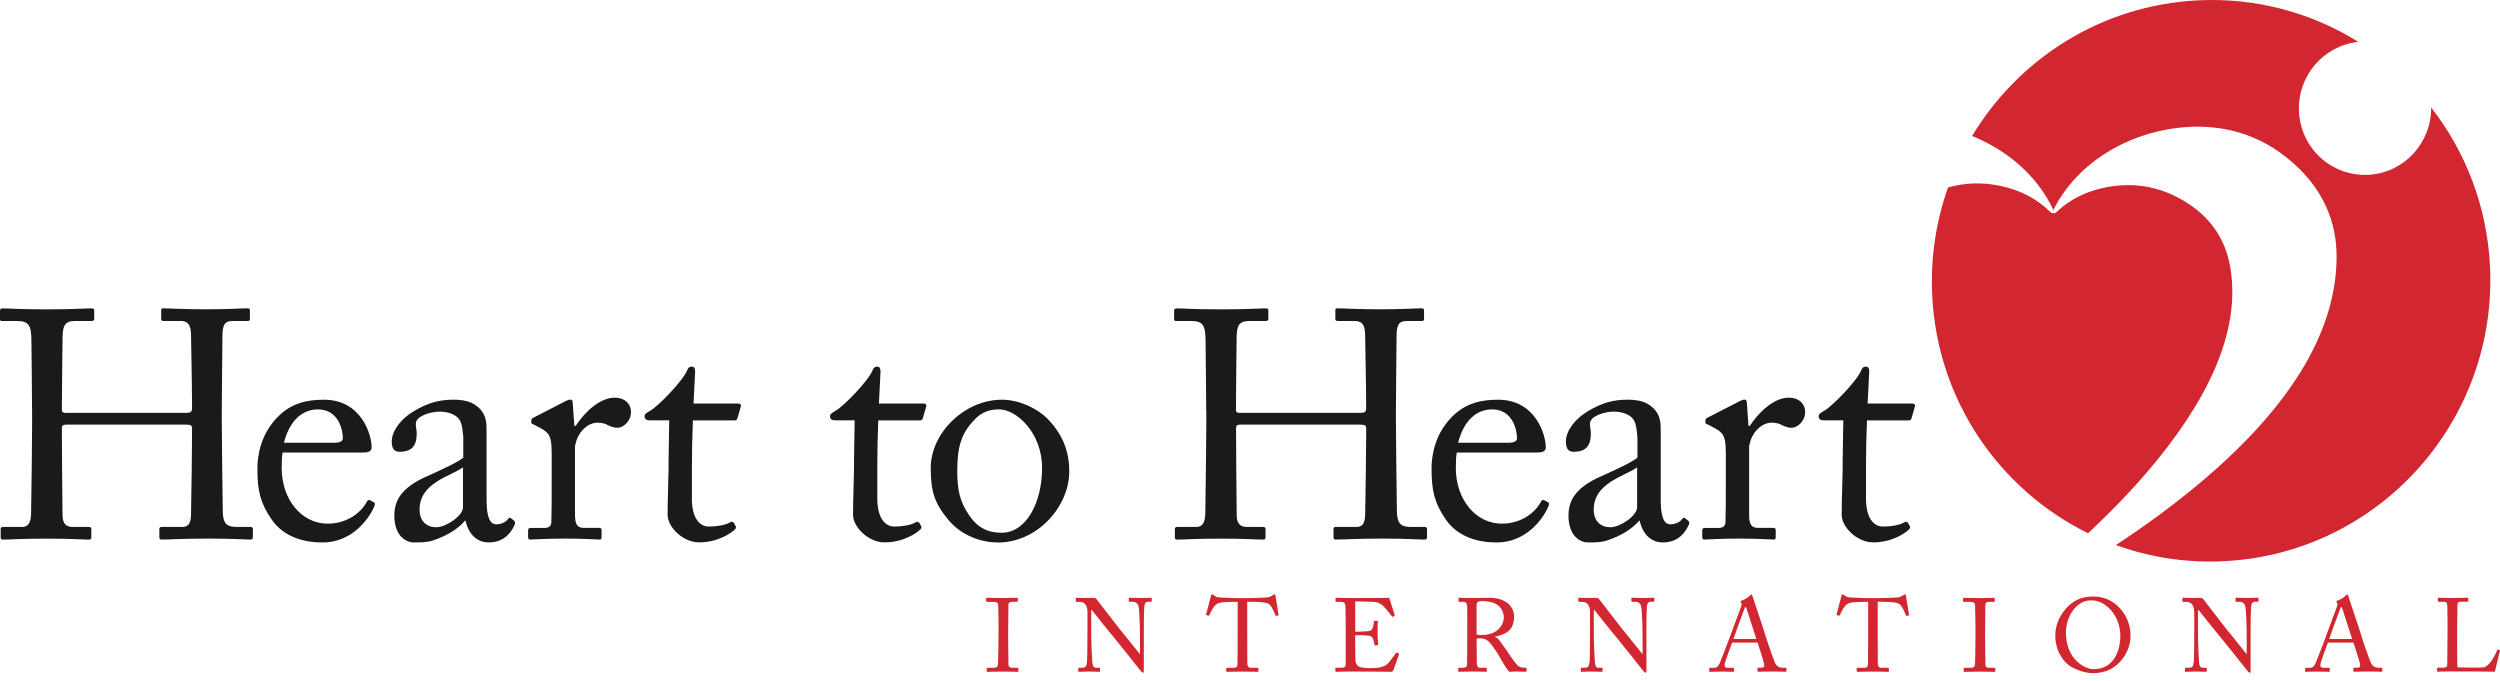<svg xmlns="http://www.w3.org/2000/svg" width="257" height="70" viewBox="0 0 257 70" fill="none"><path d="M229.252 27.38C228.737 24.488 227.171 22.258 224.565 20.687C222.079 19.186 219.408 18.706 216.552 19.246C214.516 19.631 212.805 20.477 211.43 21.782C211.3 21.907 211.145 21.977 211.09 21.877C211.035 21.977 210.88 21.902 210.754 21.777C209.404 20.442 207.718 19.556 205.692 19.121C203.807 18.716 201.996 18.776 200.255 19.271C199.035 22.723 198.444 26.464 198.629 30.346C199.15 41.206 205.587 50.355 214.651 54.816C217.297 52.35 219.658 49.864 221.709 47.353C227.782 39.895 230.298 33.237 229.252 27.38ZM255.974 27.39C255.674 21.202 253.453 15.575 249.921 11.048C249.956 14.709 247.12 17.786 243.458 17.971C239.707 18.161 236.515 15.255 236.335 11.468C236.16 7.806 238.866 4.68 242.438 4.305C237.656 1.329 231.958 -0.272 225.906 0.038C216.002 0.548 207.513 6.041 202.731 13.979C206.188 15.38 209.314 17.891 211.05 21.502C211.065 21.557 211.075 21.602 211.085 21.642C211.095 21.602 211.105 21.562 211.12 21.512C214.051 15.77 220.504 12.959 226.081 13.024C229.833 13.069 233.104 14.359 235.885 16.895C238.806 19.551 240.247 22.778 240.202 26.574C240.107 34.268 235.305 42.061 225.791 49.949C223.265 52.04 220.504 54.066 217.512 56.032C220.984 57.288 224.76 57.893 228.677 57.688C244.524 56.877 256.739 43.312 255.974 27.39Z" fill="#D22730"></path><path d="M3.296 42.251C3.296 40.19 3.231 35.693 3.231 35.163C3.231 33.467 2.996 33.002 1.766 33.002H0.2C0.035 33.002 0 32.937 0 32.737V31.937C0 31.772 0.1 31.702 0.265 31.702C0.93 31.702 1.996 31.802 4.922 31.802C7.518 31.802 8.719 31.702 9.349 31.702C9.584 31.702 9.684 31.737 9.684 31.867V32.732C9.684 32.932 9.619 32.997 9.419 32.997H7.723C6.593 32.997 6.428 33.562 6.428 34.893C6.428 35.358 6.363 39.75 6.363 41.616V42.181C6.363 42.346 6.463 42.446 6.763 42.446H19.078C19.578 42.446 19.743 42.381 19.743 41.946V41.616C19.743 39.72 19.643 35.093 19.643 34.693C19.643 33.627 19.508 32.997 18.543 32.997H16.807C16.642 32.997 16.572 32.932 16.572 32.762V31.897C16.572 31.762 16.607 31.697 16.772 31.697C17.472 31.697 18.903 31.797 21.164 31.797C23.425 31.797 24.791 31.697 25.426 31.697C25.661 31.697 25.691 31.762 25.691 31.962V32.762C25.691 32.962 25.626 32.997 25.426 32.997H23.93C22.965 32.997 22.865 33.562 22.865 34.763C22.865 35.228 22.8 40.85 22.8 42.086V43.217C22.8 44.282 22.865 50.605 22.9 52.501C22.9 53.696 23.235 54.166 24.23 54.166H25.696C25.931 54.166 25.996 54.231 25.996 54.401V55.202C25.996 55.402 25.931 55.467 25.731 55.467C25.101 55.467 23.965 55.367 21.539 55.367C18.643 55.367 17.578 55.467 16.582 55.467C16.447 55.467 16.382 55.367 16.382 55.232V54.401C16.382 54.236 16.447 54.166 16.647 54.166H18.743C19.543 54.166 19.643 53.536 19.643 52.636C19.678 51.07 19.743 45.713 19.743 44.517V44.052C19.743 43.687 19.578 43.652 19.013 43.652H6.828C6.463 43.652 6.363 43.752 6.363 43.987V44.687C6.363 45.587 6.398 50.71 6.428 53.041C6.463 53.841 6.793 54.171 7.493 54.171H9.124C9.324 54.171 9.389 54.236 9.389 54.406V55.237C9.389 55.402 9.324 55.472 9.124 55.472C8.494 55.472 7.328 55.372 4.932 55.372C2.071 55.372 1.07 55.472 0.305 55.472C0.14 55.472 0.07 55.407 0.07 55.237V54.371C0.07 54.236 0.17 54.171 0.305 54.171H2.271C3.101 54.171 3.201 53.371 3.201 52.575C3.236 51.01 3.301 44.557 3.301 43.692V42.251H3.296Z" fill="#1A1A1A"></path><path d="M29.057 46.513C28.992 46.813 28.957 47.343 28.957 48.108C28.957 51.37 31.018 53.831 33.684 53.831C35.715 53.831 37.146 52.666 37.711 51.57C37.776 51.435 37.911 51.37 38.011 51.405L38.441 51.64C38.541 51.675 38.606 51.775 38.441 52.14C37.841 53.471 36.11 55.767 33.149 55.767C31.253 55.767 29.157 55.202 27.927 53.406C26.761 51.71 26.461 50.475 26.461 48.149C26.461 46.853 26.796 44.622 28.557 42.856C29.988 41.391 31.653 41.091 33.314 41.091C37.141 41.091 38.206 44.687 38.206 45.983C38.206 46.448 37.806 46.518 37.276 46.518H29.057V46.513ZM34.344 45.513C34.98 45.513 35.245 45.347 35.245 45.047C35.245 44.282 34.845 42.086 32.684 42.086C31.218 42.086 29.823 43.051 29.187 45.513H34.344Z" fill="#1A1A1A"></path><path d="M50.021 51.405C50.021 53.301 50.421 53.901 51.022 53.901C51.552 53.901 52.022 53.636 52.187 53.401C52.322 53.236 52.387 53.166 52.517 53.266L52.852 53.531C52.952 53.631 53.017 53.796 52.817 54.131C52.552 54.631 51.917 55.762 50.221 55.762C49.026 55.762 48.16 54.896 47.86 53.531H47.795C47.095 54.361 45.999 55.062 44.499 55.562C43.868 55.762 43.268 55.762 42.533 55.762C41.733 55.762 40.537 55.096 40.537 53.001C40.537 51.47 41.237 50.139 43.864 48.974C45.359 48.309 47.09 47.508 47.625 47.043V44.912C47.56 44.347 47.525 43.482 47.16 43.046C46.795 42.616 46.13 42.316 45.164 42.316C44.499 42.316 43.468 42.581 43.003 43.016C42.538 43.447 42.838 43.947 42.838 44.547C42.838 45.712 42.438 46.443 41.072 46.443C40.537 46.443 40.272 46.143 40.272 45.377C40.272 44.312 41.202 43.046 42.568 42.251C43.964 41.421 45.129 41.086 46.63 41.086C48.195 41.086 48.826 41.551 49.291 41.986C49.991 42.686 50.021 43.452 50.021 44.347V49.439V51.405ZM47.59 48.044C46.395 48.939 43.133 49.609 43.133 52.37C43.133 53.601 43.864 54.201 44.864 54.201C45.829 54.201 47.595 53.036 47.595 52.14V48.044H47.59Z" fill="#1A1A1A"></path><path d="M56.709 46.513C56.709 44.817 56.444 44.482 55.513 43.982L54.883 43.647C54.683 43.582 54.618 43.547 54.618 43.412V43.212C54.618 43.077 54.683 43.011 54.883 42.911L58.179 41.216C58.38 41.116 58.51 41.081 58.645 41.081C58.845 41.081 58.88 41.281 58.88 41.481L59.045 43.777H59.18C60.18 42.246 61.741 40.881 63.172 40.881C64.302 40.881 64.867 41.581 64.867 42.346C64.867 43.312 64.067 43.977 63.472 43.977C63.107 43.977 62.771 43.842 62.506 43.712C62.241 43.547 61.841 43.447 61.406 43.447C60.876 43.447 60.01 43.782 59.44 44.847C59.24 45.212 59.11 45.813 59.11 45.913V52.901C59.11 53.931 59.345 54.266 60.04 54.266H61.606C61.806 54.266 61.841 54.366 61.841 54.566V55.167C61.841 55.367 61.806 55.467 61.676 55.467C61.476 55.467 59.945 55.367 58.15 55.367C56.089 55.367 54.688 55.467 54.488 55.467C54.353 55.467 54.288 55.402 54.288 55.137V54.571C54.288 54.336 54.353 54.271 54.653 54.271H55.949C56.449 54.271 56.679 54.071 56.679 53.636C56.714 52.536 56.714 51.375 56.714 49.644V46.513H56.709Z" fill="#1A1A1A"></path><path d="M71.12 51.205C71.12 53.701 72.251 54.131 72.851 54.131C73.616 54.131 74.582 53.996 75.047 53.696C75.212 53.596 75.347 53.631 75.447 53.761L75.612 54.061C75.712 54.196 75.647 54.326 75.547 54.426C75.217 54.761 73.851 55.757 71.856 55.757C70.225 55.757 68.629 54.191 68.629 52.925C68.629 51.56 68.729 48.634 68.729 48.169V47.438C68.729 46.838 68.764 44.607 68.794 43.211H66.763C66.463 43.211 66.263 43.076 66.263 42.811C66.263 42.546 66.463 42.446 66.863 42.211C67.664 41.746 70.225 39.15 70.66 38.019C70.76 37.754 70.925 37.689 71.125 37.689C71.39 37.689 71.46 37.924 71.46 38.189L71.295 41.486H75.922C76.122 41.486 76.222 41.651 76.157 41.786L75.822 42.951C75.787 43.116 75.722 43.216 75.522 43.216H71.23C71.165 44.747 71.13 46.343 71.13 47.878V51.205H71.12Z" fill="#1A1A1A"></path><path d="M90.188 51.205C90.188 53.701 91.319 54.131 91.919 54.131C92.684 54.131 93.65 53.996 94.115 53.696C94.28 53.596 94.415 53.631 94.515 53.761L94.68 54.061C94.78 54.196 94.715 54.326 94.615 54.426C94.28 54.761 92.919 55.757 90.918 55.757C89.288 55.757 87.692 54.191 87.692 52.925C87.692 51.56 87.792 48.634 87.792 48.169V47.438C87.792 46.838 87.827 44.607 87.857 43.211H85.826C85.526 43.211 85.326 43.076 85.326 42.811C85.326 42.546 85.526 42.446 85.926 42.211C86.727 41.746 89.288 39.15 89.723 38.019C89.823 37.754 89.988 37.689 90.188 37.689C90.453 37.689 90.518 37.924 90.518 38.189L90.353 41.486H94.98C95.18 41.486 95.28 41.651 95.215 41.786L94.88 42.951C94.845 43.116 94.78 43.216 94.58 43.216H90.288C90.223 44.747 90.188 46.343 90.188 47.878V51.205Z" fill="#1A1A1A"></path><path d="M97.511 53.466C95.981 51.635 95.68 50.404 95.68 48.044C95.68 46.348 96.581 44.217 98.542 42.686C100.272 41.356 101.903 41.091 102.999 41.091C104.829 41.091 106.66 42.021 107.661 43.021C109.156 44.552 109.921 46.283 109.921 48.449C109.921 52.075 106.66 55.772 102.568 55.772C100.968 55.762 98.907 55.132 97.511 53.466ZM107.125 48.108C107.125 44.412 104.429 42.086 102.733 42.086C101.833 42.086 100.968 42.286 100.172 43.151C98.872 44.482 98.407 45.848 98.407 48.379C98.407 50.245 98.607 51.505 99.672 53.036C100.437 54.136 101.403 54.766 102.969 54.766C105.495 54.766 107.125 51.67 107.125 48.108Z" fill="#1A1A1A"></path><path d="M123.998 42.251C123.998 40.19 123.933 35.693 123.933 35.163C123.933 33.467 123.697 33.002 122.467 33.002H120.901C120.736 33.002 120.701 32.937 120.701 32.737V31.937C120.701 31.772 120.801 31.702 120.966 31.702C121.632 31.702 122.697 31.802 125.623 31.802C128.219 31.802 129.42 31.702 130.05 31.702C130.285 31.702 130.385 31.737 130.385 31.867V32.732C130.385 32.932 130.32 32.997 130.12 32.997H128.424C127.294 32.997 127.124 33.562 127.124 34.893C127.124 35.358 127.059 39.75 127.059 41.616V42.181C127.059 42.346 127.159 42.446 127.459 42.446H139.774C140.274 42.446 140.44 42.381 140.44 41.946V41.616C140.44 39.72 140.34 35.093 140.34 34.693C140.34 33.627 140.204 32.997 139.239 32.997H137.508C137.343 32.997 137.273 32.932 137.273 32.762V31.897C137.273 31.762 137.308 31.697 137.473 31.697C138.174 31.697 139.604 31.797 141.865 31.797C144.126 31.797 145.492 31.697 146.127 31.697C146.362 31.697 146.392 31.762 146.392 31.962V32.762C146.392 32.962 146.327 32.997 146.127 32.997H144.631C143.666 32.997 143.566 33.562 143.566 34.763C143.566 35.228 143.501 40.85 143.501 42.086V43.217C143.501 44.282 143.566 50.605 143.601 52.501C143.601 53.696 143.936 54.166 144.931 54.166H146.397C146.632 54.166 146.697 54.231 146.697 54.401V55.202C146.697 55.402 146.632 55.467 146.432 55.467C145.802 55.467 144.666 55.367 142.24 55.367C139.344 55.367 138.279 55.467 137.283 55.467C137.148 55.467 137.083 55.367 137.083 55.232V54.401C137.083 54.236 137.148 54.166 137.348 54.166H139.444C140.244 54.166 140.345 53.536 140.345 52.636C140.38 51.07 140.445 45.713 140.445 44.517V44.052C140.445 43.687 140.279 43.652 139.714 43.652H127.534C127.169 43.652 127.069 43.752 127.069 43.987V44.687C127.069 45.587 127.104 50.71 127.134 53.041C127.169 53.841 127.499 54.171 128.199 54.171H129.83C130.03 54.171 130.095 54.236 130.095 54.406V55.237C130.095 55.402 130.03 55.472 129.83 55.472C129.195 55.472 128.034 55.372 125.638 55.372C122.777 55.372 121.777 55.472 121.011 55.472C120.846 55.472 120.776 55.407 120.776 55.237V54.371C120.776 54.236 120.876 54.171 121.011 54.171H122.977C123.807 54.171 123.908 53.371 123.908 52.575C123.943 51.01 124.008 44.557 124.008 43.692V42.251H123.998Z" fill="#1A1A1A"></path><path d="M149.759 46.513C149.694 46.813 149.659 47.343 149.659 48.108C149.659 51.37 151.72 53.831 154.386 53.831C156.417 53.831 157.847 52.666 158.412 51.57C158.477 51.435 158.612 51.37 158.713 51.405L159.143 51.64C159.243 51.675 159.308 51.775 159.143 52.14C158.542 53.471 156.812 55.767 153.85 55.767C151.955 55.767 149.859 55.202 148.628 53.406C147.463 51.71 147.163 50.475 147.163 48.149C147.163 46.853 147.498 44.622 149.258 42.856C150.689 41.391 152.355 41.091 154.016 41.091C157.842 41.091 158.908 44.687 158.908 45.983C158.908 46.448 158.507 46.518 157.977 46.518H149.759V46.513ZM155.051 45.513C155.681 45.513 155.951 45.347 155.951 45.047C155.951 44.282 155.551 42.086 153.39 42.086C151.925 42.086 150.529 43.051 149.894 45.513H155.051Z" fill="#1A1A1A"></path><path d="M170.723 51.405C170.723 53.301 171.123 53.901 171.723 53.901C172.253 53.901 172.723 53.636 172.888 53.401C173.024 53.236 173.089 53.166 173.219 53.266L173.554 53.531C173.654 53.631 173.719 53.796 173.519 54.131C173.254 54.631 172.618 55.762 170.923 55.762C169.727 55.762 168.862 54.896 168.562 53.531H168.497C167.796 54.361 166.701 55.062 165.2 55.562C164.565 55.762 163.97 55.762 163.234 55.762C162.434 55.762 161.239 55.096 161.239 53.001C161.239 51.47 161.939 50.139 164.565 48.974C166.061 48.309 167.791 47.508 168.326 47.043V44.912C168.261 44.347 168.226 43.482 167.861 43.046C167.496 42.616 166.831 42.316 165.865 42.316C165.2 42.316 164.17 42.581 163.705 43.016C163.239 43.447 163.539 43.947 163.539 44.547C163.539 45.712 163.139 46.443 161.774 46.443C161.239 46.443 160.973 46.143 160.973 45.377C160.973 44.312 161.904 43.046 163.269 42.251C164.665 41.421 165.83 41.086 167.331 41.086C168.897 41.086 169.527 41.551 169.992 41.986C170.693 42.686 170.723 43.452 170.723 44.347V49.439V51.405ZM168.291 48.044C167.096 48.939 163.835 49.609 163.835 52.37C163.835 53.601 164.565 54.201 165.565 54.201C166.531 54.201 168.296 53.036 168.296 52.14V48.044H168.291Z" fill="#1A1A1A"></path><path d="M177.41 46.513C177.41 44.817 177.145 44.482 176.215 43.982L175.585 43.647C175.384 43.582 175.319 43.547 175.319 43.412V43.212C175.319 43.077 175.384 43.011 175.585 42.911L178.881 41.216C179.081 41.116 179.216 41.081 179.346 41.081C179.546 41.081 179.581 41.281 179.581 41.481L179.746 43.777H179.881C180.882 42.246 182.442 40.881 183.873 40.881C185.004 40.881 185.569 41.581 185.569 42.346C185.569 43.312 184.768 43.977 184.173 43.977C183.808 43.977 183.473 43.842 183.208 43.712C182.943 43.547 182.542 43.447 182.107 43.447C181.577 43.447 180.712 43.782 180.141 44.847C179.941 45.212 179.811 45.813 179.811 45.913V52.901C179.811 53.931 180.046 54.266 180.742 54.266H182.307C182.507 54.266 182.542 54.366 182.542 54.566V55.167C182.542 55.367 182.507 55.467 182.377 55.467C182.177 55.467 180.647 55.367 178.851 55.367C176.79 55.367 175.389 55.467 175.189 55.467C175.054 55.467 174.989 55.402 174.989 55.137V54.571C174.989 54.336 175.054 54.271 175.354 54.271H176.65C177.15 54.271 177.38 54.071 177.38 53.636C177.415 52.536 177.415 51.375 177.415 49.644V46.513H177.41Z" fill="#1A1A1A"></path><path d="M191.821 51.205C191.821 53.701 192.952 54.131 193.552 54.131C194.317 54.131 195.283 53.996 195.748 53.696C195.913 53.596 196.048 53.631 196.148 53.761L196.313 54.061C196.413 54.196 196.348 54.326 196.248 54.426C195.913 54.761 194.552 55.757 192.552 55.757C190.921 55.757 189.325 54.191 189.325 52.925C189.325 51.56 189.425 48.634 189.425 48.169V47.438C189.425 46.838 189.46 44.607 189.49 43.211H187.459C187.159 43.211 186.959 43.076 186.959 42.811C186.959 42.546 187.159 42.446 187.559 42.211C188.36 41.746 190.921 39.15 191.356 38.019C191.456 37.754 191.621 37.689 191.821 37.689C192.086 37.689 192.156 37.924 192.156 38.189L191.991 41.486H196.618C196.818 41.486 196.918 41.651 196.853 41.786L196.518 42.951C196.483 43.116 196.418 43.216 196.218 43.216H191.926C191.861 44.747 191.826 46.343 191.826 47.878V51.205H191.821Z" fill="#1A1A1A"></path><path d="M102.658 64.566C102.658 64.31 102.628 62.39 102.618 62.23C102.598 61.974 102.488 61.869 102.083 61.869H101.463C101.408 61.869 101.378 61.849 101.378 61.804V61.514C101.378 61.469 101.408 61.449 101.453 61.449C101.583 61.449 102.123 61.479 103.114 61.479C104.064 61.479 104.404 61.449 104.554 61.449C104.609 61.449 104.629 61.479 104.629 61.524V61.789C104.629 61.844 104.599 61.864 104.544 61.864H104.044C103.829 61.864 103.669 61.949 103.669 62.164C103.669 62.27 103.639 64.626 103.639 64.756V65.576C103.639 65.681 103.669 68.147 103.669 68.262C103.669 68.592 103.829 68.647 104.169 68.647H104.604C104.659 68.647 104.689 68.667 104.689 68.722V69.002C104.689 69.047 104.659 69.067 104.594 69.067C104.464 69.067 104.039 69.037 103.109 69.037C102.093 69.037 101.638 69.067 101.518 69.067C101.463 69.067 101.433 69.047 101.433 69.002V68.712C101.433 68.667 101.463 68.647 101.518 68.647H102.113C102.328 68.647 102.548 68.617 102.593 68.337C102.613 68.177 102.648 65.876 102.648 65.306V64.566H102.658Z" fill="#D22730"></path><path d="M111.787 62.87C111.787 62.24 111.467 61.889 111.082 61.879L110.647 61.869C110.592 61.869 110.582 61.824 110.582 61.794V61.514C110.582 61.469 110.592 61.449 110.647 61.449C110.702 61.449 110.787 61.459 110.947 61.459C111.107 61.469 111.342 61.479 111.702 61.479C112.067 61.479 112.288 61.459 112.418 61.459C112.558 61.459 112.643 61.504 112.728 61.599C112.783 61.664 114.849 64.35 114.969 64.501C115.084 64.651 116.889 66.856 117.145 67.202H117.19V65.931C117.19 64.981 117.18 64.46 117.16 63.925C117.15 63.51 117.095 62.465 117.03 62.28C116.944 62.014 116.739 61.864 116.444 61.864H116.104C116.064 61.864 116.039 61.844 116.039 61.789V61.509C116.039 61.464 116.059 61.444 116.104 61.444C116.254 61.444 116.594 61.474 117.28 61.474C117.92 61.474 118.175 61.444 118.315 61.444C118.39 61.444 118.4 61.474 118.4 61.519V61.784C118.4 61.824 118.38 61.859 118.335 61.859H118.045C117.755 61.859 117.65 62.039 117.63 62.445C117.585 63.16 117.585 64.215 117.585 64.911V68.902C117.585 69.052 117.575 69.157 117.53 69.157C117.4 69.157 117.305 69.027 117.275 68.987C117.265 68.967 116.634 68.177 115.974 67.347C115.229 66.416 114.448 65.436 114.383 65.371C114.268 65.266 112.303 62.8 112.242 62.715H112.177V65.081C112.177 66.071 112.263 67.812 112.283 68.027C112.328 68.442 112.388 68.647 112.678 68.647H112.998C113.073 68.647 113.083 68.682 113.083 68.742V68.977C113.083 69.042 113.073 69.062 112.998 69.062C112.893 69.062 112.252 69.032 111.962 69.032C111.737 69.032 111.002 69.062 110.897 69.062C110.852 69.062 110.842 69.042 110.842 68.987V68.707C110.842 68.677 110.852 68.642 110.907 68.642H111.267C111.577 68.642 111.692 68.512 111.747 67.992C111.767 67.792 111.792 66.571 111.792 64.676V62.87H111.787Z" fill="#D22730"></path><path d="M127.224 61.87H126.959C126.619 61.87 125.688 61.869 125.273 61.999C124.793 62.15 124.473 62.895 124.323 63.235C124.303 63.29 124.268 63.3 124.218 63.29L124.028 63.235C123.998 63.225 123.963 63.215 123.988 63.15C124.093 62.765 124.468 61.389 124.488 61.274C124.508 61.134 124.553 61.104 124.593 61.104C124.648 61.104 124.678 61.114 124.723 61.149L124.863 61.244C125.053 61.384 125.163 61.414 125.473 61.424C126.038 61.444 126.489 61.489 127.489 61.489H127.999C129.16 61.489 129.62 61.449 130.145 61.424C130.38 61.414 130.52 61.379 130.7 61.274L130.9 61.144C130.955 61.114 130.986 61.099 131.031 61.099C131.086 61.099 131.106 61.134 131.126 61.269C131.146 61.394 131.351 62.72 131.436 63.19C131.446 63.245 131.426 63.265 131.371 63.275L131.201 63.315C131.161 63.325 131.146 63.315 131.116 63.24C131.031 63.04 130.71 62.215 130.36 62.044C130.04 61.885 129.04 61.864 128.514 61.864H128.214V64.906C128.214 65.056 128.214 68.042 128.224 68.222C128.244 68.487 128.329 68.647 128.589 68.647H129.26C129.355 68.647 129.365 68.682 129.365 68.757V68.983C129.365 69.037 129.355 69.067 129.26 69.067C129.155 69.067 128.81 69.037 127.769 69.037C126.744 69.037 126.299 69.067 126.148 69.067C126.063 69.067 126.053 69.022 126.053 68.963V68.762C126.053 68.687 126.063 68.652 126.128 68.652H126.854C127.069 68.652 127.194 68.522 127.204 68.397C127.234 68.087 127.234 64.811 127.234 64.611V61.87H127.224Z" fill="#D22730"></path><path d="M139.309 64.951C139.394 64.951 140.535 64.911 140.665 64.886C140.975 64.831 141.06 64.746 141.155 64.415C141.185 64.31 141.23 64.095 141.24 63.895C141.24 63.84 141.27 63.82 141.315 63.82L141.58 63.83C141.635 63.83 141.655 63.875 141.645 63.915C141.615 64.095 141.615 64.971 141.615 65.131C141.615 65.506 141.66 66.016 141.68 66.241C141.68 66.296 141.66 66.316 141.615 66.326L141.38 66.356C141.325 66.366 141.305 66.336 141.295 66.261C141.275 66.121 141.21 65.876 141.18 65.761C141.115 65.536 141 65.376 140.72 65.346C140.22 65.291 139.484 65.291 139.314 65.291V65.951C139.314 66.526 139.334 67.562 139.334 67.777C139.344 68.332 139.614 68.547 139.945 68.607C140.16 68.647 140.465 68.682 140.735 68.682C140.915 68.682 141.45 68.672 141.675 68.647C141.855 68.627 142.326 68.507 142.606 68.272C142.736 68.167 143.331 67.397 143.481 67.152C143.511 67.097 143.546 67.057 143.611 67.087L143.781 67.182C143.836 67.212 143.836 67.247 143.801 67.332L143.236 68.902C143.206 68.997 143.131 69.062 143.001 69.062C142.896 69.062 142.05 69.032 138.734 69.032C137.934 69.032 137.559 69.062 137.368 69.062C137.303 69.062 137.273 69.042 137.273 68.987V68.697C137.273 68.652 137.303 68.642 137.378 68.642H137.804C138.294 68.642 138.339 68.567 138.339 68.172V65.646V64.611C138.339 63.725 138.319 62.39 138.309 62.285C138.269 61.944 138.159 61.869 137.764 61.869H137.378C137.323 61.869 137.293 61.859 137.293 61.794V61.504C137.293 61.469 137.313 61.449 137.368 61.449C137.604 61.449 137.974 61.479 138.679 61.479H139.149C140.205 61.479 141.26 61.469 142.316 61.469C142.486 61.469 142.691 61.449 142.741 61.449C142.796 61.449 142.816 61.469 142.826 61.504C142.871 61.654 143.336 63.115 143.371 63.22C143.381 63.26 143.381 63.295 143.341 63.315L143.181 63.4C143.151 63.42 143.106 63.39 143.096 63.37C143.076 63.325 142.286 62.315 142.03 62.154C141.805 62.005 141.51 61.879 141.22 61.869L139.319 61.824V64.951H139.309Z" fill="#D22730"></path><path d="M150.839 64.18C150.839 63.39 150.839 62.71 150.829 62.4C150.819 62.05 150.689 61.864 150.424 61.864H149.998C149.943 61.864 149.933 61.829 149.933 61.789V61.524C149.933 61.469 149.943 61.449 149.998 61.449C150.094 61.449 150.424 61.479 151.319 61.479C151.914 61.479 152.91 61.449 153.1 61.449C153.985 61.449 154.69 61.714 155.096 62.099C155.446 62.44 155.651 62.92 155.651 63.315C155.651 64.651 155.041 65.151 153.675 65.451V65.471C153.93 65.566 154.08 65.756 154.165 65.876C154.29 66.016 155.051 67.102 155.136 67.242C155.191 67.352 155.871 68.322 156.076 68.467C156.301 68.627 156.546 68.647 156.846 68.647C156.921 68.647 156.931 68.692 156.931 68.732V68.967C156.931 69.032 156.921 69.062 156.846 69.062C156.761 69.062 156.481 69.032 156.016 69.032C155.706 69.032 155.311 69.052 155.151 69.062C155.036 68.957 154.801 68.592 154.7 68.457C154.615 68.327 154.04 67.317 153.985 67.232C153.94 67.157 153.43 66.391 153.3 66.241C153.025 65.911 152.765 65.621 152.149 65.621C152.054 65.621 151.949 65.621 151.799 65.651V66.246C151.799 66.876 151.809 68.072 151.819 68.232C151.839 68.457 151.924 68.647 152.084 68.647H152.755C152.83 68.647 152.84 68.682 152.84 68.732V68.967C152.84 69.042 152.83 69.062 152.725 69.062C152.61 69.062 152.339 69.032 151.329 69.032C150.359 69.032 150.114 69.062 149.993 69.062C149.908 69.062 149.908 69.032 149.908 68.977V68.732C149.908 68.677 149.908 68.647 149.963 68.647H150.399C150.634 68.647 150.814 68.572 150.814 68.287C150.834 67.232 150.834 66.226 150.834 65.216V64.18H150.839ZM151.799 65.236C151.959 65.271 152.074 65.281 152.279 65.281C154.22 65.281 154.595 63.945 154.595 63.5C154.595 63.01 154.37 62.54 154.06 62.285C153.645 61.954 153.175 61.794 152.289 61.794C152.159 61.794 152.024 61.814 151.924 61.879C151.849 61.934 151.794 62.05 151.794 62.219V65.236H151.799Z" fill="#D22730"></path><path d="M163.454 62.87C163.454 62.24 163.134 61.889 162.749 61.879L162.314 61.869C162.259 61.869 162.249 61.824 162.249 61.794V61.514C162.249 61.469 162.259 61.449 162.314 61.449C162.369 61.449 162.454 61.459 162.614 61.459C162.774 61.469 163.009 61.479 163.369 61.479C163.734 61.479 163.955 61.459 164.085 61.459C164.225 61.459 164.31 61.504 164.395 61.599C164.45 61.664 166.516 64.35 166.636 64.501C166.751 64.651 168.556 66.856 168.812 67.202H168.857V65.931C168.857 64.981 168.847 64.46 168.827 63.925C168.817 63.51 168.762 62.465 168.697 62.28C168.611 62.014 168.406 61.864 168.111 61.864H167.771C167.726 61.864 167.706 61.844 167.706 61.789V61.509C167.706 61.464 167.726 61.444 167.771 61.444C167.921 61.444 168.261 61.474 168.947 61.474C169.587 61.474 169.842 61.444 169.982 61.444C170.057 61.444 170.067 61.474 170.067 61.519V61.784C170.067 61.824 170.047 61.859 170.002 61.859H169.712C169.422 61.859 169.317 62.039 169.297 62.445C169.252 63.16 169.252 64.215 169.252 64.911V68.902C169.252 69.052 169.242 69.157 169.197 69.157C169.067 69.157 168.972 69.027 168.942 68.987C168.932 68.967 168.301 68.177 167.641 67.347C166.896 66.416 166.115 65.436 166.05 65.371C165.935 65.266 163.97 62.8 163.909 62.715H163.844V65.081C163.844 66.071 163.929 67.812 163.949 68.027C163.99 68.442 164.055 68.647 164.345 68.647H164.665C164.74 68.647 164.75 68.682 164.75 68.742V68.977C164.75 69.042 164.74 69.062 164.665 69.062C164.56 69.062 163.919 69.032 163.629 69.032C163.404 69.032 162.669 69.062 162.564 69.062C162.524 69.062 162.509 69.042 162.509 68.987V68.707C162.509 68.677 162.519 68.642 162.574 68.642H162.934C163.244 68.642 163.359 68.512 163.414 67.992C163.434 67.792 163.454 66.571 163.454 64.676V62.87Z" fill="#D22730"></path><path d="M178.06 66.071C177.955 66.336 177.365 67.957 177.315 68.182C177.305 68.257 177.285 68.362 177.285 68.417C177.285 68.567 177.415 68.652 177.645 68.652H178.146C178.221 68.652 178.251 68.672 178.251 68.727V68.972C178.251 69.047 178.221 69.067 178.166 69.067C178.015 69.067 177.58 69.037 176.95 69.037C176.17 69.037 175.935 69.067 175.785 69.067C175.729 69.067 175.709 69.047 175.709 68.983V68.727C175.709 68.672 175.754 68.652 175.795 68.652H176.17C176.49 68.652 176.64 68.502 176.79 68.162C176.865 67.992 177.645 66.016 177.955 65.141C178.03 64.926 178.896 62.635 178.991 62.345C179.021 62.24 179.076 62.1 179.001 61.98C178.971 61.94 178.926 61.885 178.926 61.839C178.926 61.809 178.946 61.764 179.021 61.744C179.321 61.679 179.786 61.359 179.906 61.209C179.961 61.154 179.991 61.114 180.046 61.114C180.111 61.114 180.131 61.179 180.161 61.294C180.366 61.965 181.197 64.356 181.397 65.036C181.642 65.866 182.337 67.852 182.482 68.162C182.662 68.512 182.943 68.642 183.208 68.642H183.558C183.623 68.642 183.643 68.677 183.643 68.717V68.983C183.643 69.037 183.613 69.058 183.538 69.058C183.348 69.058 183.123 69.028 182.257 69.028C181.372 69.028 180.997 69.058 180.752 69.058C180.697 69.058 180.667 69.028 180.667 68.963V68.717C180.667 68.652 180.697 68.642 180.762 68.642H181.027C181.327 68.642 181.422 68.537 181.347 68.237C181.262 67.852 180.827 66.486 180.677 66.061H178.06V66.071ZM180.552 65.686C180.456 65.366 179.591 62.7 179.536 62.54C179.506 62.465 179.481 62.39 179.451 62.39C179.411 62.39 179.366 62.465 179.336 62.55C179.281 62.69 178.271 65.421 178.196 65.686H180.552Z" fill="#D22730"></path><path d="M192.041 61.87H191.776C191.436 61.87 190.506 61.869 190.091 61.999C189.61 62.15 189.29 62.895 189.14 63.235C189.12 63.29 189.085 63.3 189.035 63.29L188.845 63.235C188.815 63.225 188.78 63.215 188.8 63.15C188.905 62.765 189.28 61.389 189.3 61.274C189.32 61.134 189.365 61.104 189.405 61.104C189.46 61.104 189.49 61.114 189.535 61.149L189.675 61.244C189.866 61.384 189.976 61.414 190.286 61.424C190.851 61.444 191.301 61.489 192.302 61.489H192.812C193.972 61.489 194.432 61.449 194.958 61.424C195.193 61.414 195.333 61.379 195.513 61.274L195.713 61.144C195.768 61.114 195.798 61.099 195.843 61.099C195.898 61.099 195.918 61.134 195.938 61.269C195.958 61.394 196.163 62.72 196.248 63.19C196.258 63.245 196.238 63.265 196.183 63.275L196.013 63.315C195.968 63.325 195.958 63.315 195.928 63.24C195.843 63.04 195.523 62.215 195.173 62.044C194.853 61.885 193.852 61.864 193.327 61.864H193.027V64.906C193.027 65.056 193.027 68.042 193.037 68.222C193.057 68.487 193.142 68.647 193.402 68.647H194.072C194.167 68.647 194.177 68.682 194.177 68.757V68.983C194.177 69.037 194.167 69.067 194.072 69.067C193.967 69.067 193.622 69.037 192.582 69.037C191.556 69.037 191.111 69.067 190.961 69.067C190.876 69.067 190.866 69.022 190.866 68.963V68.762C190.866 68.687 190.876 68.652 190.941 68.652H191.666C191.881 68.652 192.006 68.522 192.016 68.397C192.046 68.087 192.046 64.811 192.046 64.611V61.87H192.041Z" fill="#D22730"></path><path d="M203.081 65.311C203.081 65.876 203.051 68.182 203.026 68.342C202.986 68.622 202.761 68.652 202.546 68.652H201.951C201.896 68.652 201.866 68.672 201.866 68.717V69.007C201.866 69.052 201.896 69.073 201.951 69.073C202.066 69.073 202.526 69.042 203.542 69.042C204.472 69.042 204.897 69.073 205.022 69.073C205.087 69.073 205.117 69.052 205.117 69.007V68.727C205.117 68.672 205.087 68.652 205.032 68.652H204.597C204.257 68.652 204.097 68.597 204.097 68.267C204.097 68.152 204.067 65.686 204.067 65.581V64.761C204.067 64.631 204.097 62.275 204.097 62.169C204.097 61.954 204.257 61.869 204.472 61.869H204.972C205.027 61.869 205.057 61.849 205.057 61.794V61.529C205.057 61.484 205.037 61.454 204.982 61.454C204.832 61.454 204.492 61.484 203.542 61.484C202.551 61.484 202.006 61.454 201.876 61.454C201.836 61.454 201.801 61.474 201.801 61.519V61.809C201.801 61.849 201.831 61.874 201.886 61.874H202.506C202.911 61.874 203.016 61.979 203.041 62.235C203.051 62.395 203.081 64.315 203.081 64.57V65.311Z" fill="#D22730"></path><path d="M212.85 68.502C212.095 68.042 211.285 66.892 211.285 65.336C211.285 64.686 211.455 63.67 212.275 62.68C213.215 61.539 214.271 61.324 215.166 61.324C215.837 61.324 216.712 61.464 217.557 62.17C218.338 62.84 219.018 63.885 219.018 65.361C219.018 66.136 218.773 66.952 218.218 67.697C217.567 68.562 216.617 69.203 215.146 69.203C214.621 69.198 213.696 69.022 212.85 68.502ZM217.973 65.441C217.973 63.105 216.307 61.729 215.126 61.729C214.966 61.729 214.241 61.599 213.441 62.36C212.725 63.045 212.375 64.12 212.375 64.996C212.375 67.802 214.326 68.792 215.231 68.792C217.577 68.787 217.973 66.391 217.973 65.441Z" fill="#D22730"></path><path d="M225.556 62.87C225.556 62.24 225.235 61.889 224.85 61.879L224.415 61.869C224.36 61.869 224.35 61.824 224.35 61.794V61.514C224.35 61.469 224.36 61.449 224.415 61.449C224.47 61.449 224.555 61.459 224.715 61.459C224.875 61.469 225.11 61.479 225.476 61.479C225.836 61.479 226.061 61.459 226.191 61.459C226.331 61.459 226.416 61.504 226.501 61.599C226.556 61.664 228.622 64.35 228.742 64.501C228.857 64.651 230.663 66.856 230.918 67.202H230.963V65.931C230.963 64.981 230.953 64.46 230.933 63.925C230.923 63.51 230.868 62.465 230.803 62.28C230.718 62.014 230.518 61.864 230.218 61.864H229.877C229.837 61.864 229.812 61.844 229.812 61.789V61.509C229.812 61.464 229.832 61.444 229.877 61.444C230.028 61.444 230.368 61.474 231.053 61.474C231.693 61.474 231.948 61.444 232.088 61.444C232.163 61.444 232.173 61.474 232.173 61.519V61.784C232.173 61.824 232.153 61.859 232.108 61.859H231.823C231.533 61.859 231.428 62.039 231.408 62.445C231.363 63.16 231.363 64.215 231.363 64.911V68.902C231.363 69.052 231.353 69.157 231.308 69.157C231.178 69.157 231.083 69.027 231.053 68.987C231.043 68.967 230.413 68.177 229.752 67.347C229.007 66.416 228.227 65.436 228.162 65.371C228.047 65.266 226.081 62.8 226.016 62.715H225.951V65.081C225.951 66.071 226.036 67.812 226.056 68.027C226.101 68.442 226.161 68.647 226.451 68.647H226.771C226.846 68.647 226.856 68.682 226.856 68.742V68.977C226.856 69.042 226.846 69.062 226.771 69.062C226.666 69.062 226.026 69.032 225.736 69.032C225.511 69.032 224.775 69.062 224.67 69.062C224.625 69.062 224.615 69.042 224.615 68.987V68.707C224.615 68.677 224.625 68.642 224.68 68.642H225.045C225.356 68.642 225.471 68.512 225.526 67.992C225.546 67.792 225.571 66.571 225.571 64.676V62.87H225.556Z" fill="#D22730"></path><path d="M239.306 66.071C239.201 66.336 238.611 67.957 238.561 68.182C238.551 68.257 238.531 68.362 238.531 68.417C238.531 68.567 238.661 68.652 238.896 68.652H239.396C239.472 68.652 239.502 68.672 239.502 68.727V68.972C239.502 69.047 239.472 69.067 239.416 69.067C239.266 69.067 238.831 69.037 238.201 69.037C237.421 69.037 237.186 69.067 237.04 69.067C236.985 69.067 236.965 69.047 236.965 68.983V68.727C236.965 68.672 237.01 68.652 237.05 68.652H237.426C237.746 68.652 237.896 68.502 238.046 68.162C238.121 67.992 238.901 66.016 239.206 65.141C239.281 64.926 240.147 62.635 240.242 62.345C240.272 62.24 240.327 62.1 240.252 61.98C240.222 61.94 240.177 61.885 240.177 61.839C240.177 61.809 240.197 61.764 240.272 61.744C240.572 61.679 241.042 61.359 241.157 61.209C241.212 61.154 241.242 61.114 241.297 61.114C241.362 61.114 241.382 61.179 241.412 61.294C241.612 61.965 242.448 64.356 242.648 65.036C242.893 65.866 243.588 67.852 243.738 68.162C243.918 68.512 244.199 68.642 244.464 68.642H244.814C244.879 68.642 244.899 68.677 244.899 68.717V68.983C244.899 69.037 244.869 69.058 244.794 69.058C244.604 69.058 244.379 69.028 243.513 69.028C242.628 69.028 242.253 69.058 242.008 69.058C241.953 69.058 241.923 69.028 241.923 68.963V68.717C241.923 68.652 241.953 68.642 242.018 68.642H242.283C242.583 68.642 242.678 68.537 242.603 68.237C242.518 67.852 242.083 66.486 241.933 66.061H239.306V66.071ZM241.798 65.686C241.702 65.366 240.837 62.7 240.782 62.54C240.752 62.465 240.727 62.39 240.697 62.39C240.657 62.39 240.612 62.465 240.582 62.55C240.527 62.69 239.517 65.421 239.442 65.686H241.798Z" fill="#D22730"></path><path d="M251.612 64.255C251.612 63.575 251.592 62.44 251.582 62.25C251.562 61.969 251.507 61.864 251.187 61.864H250.686C250.621 61.864 250.611 61.809 250.611 61.754V61.519C250.611 61.464 250.621 61.444 250.686 61.444C250.801 61.444 251.187 61.474 252.072 61.474C253.107 61.474 253.553 61.444 253.648 61.444C253.733 61.444 253.743 61.474 253.743 61.529V61.774C253.743 61.829 253.723 61.859 253.638 61.859H252.997C252.667 61.859 252.622 61.964 252.622 62.275C252.622 62.415 252.592 64.025 252.592 64.771V65.686C252.592 65.866 252.592 68.172 252.622 68.607C252.857 68.627 254.968 68.647 255.298 68.607C255.929 68.512 256.569 67.232 256.719 66.817C256.739 66.772 256.764 66.751 256.804 66.772L256.974 66.837C257.004 66.856 257.004 66.867 256.994 66.931C256.964 67.007 256.534 68.767 256.474 69.052C256.194 69.032 253.122 69.022 251.982 69.022C251.141 69.022 250.756 69.052 250.616 69.052C250.541 69.052 250.531 69.032 250.531 68.977V68.712C250.531 68.657 250.541 68.637 250.606 68.637H251.116C251.512 68.637 251.577 68.487 251.577 68.352C251.577 68.152 251.607 65.496 251.607 64.841V64.255H251.612Z" fill="#D22730"></path></svg>